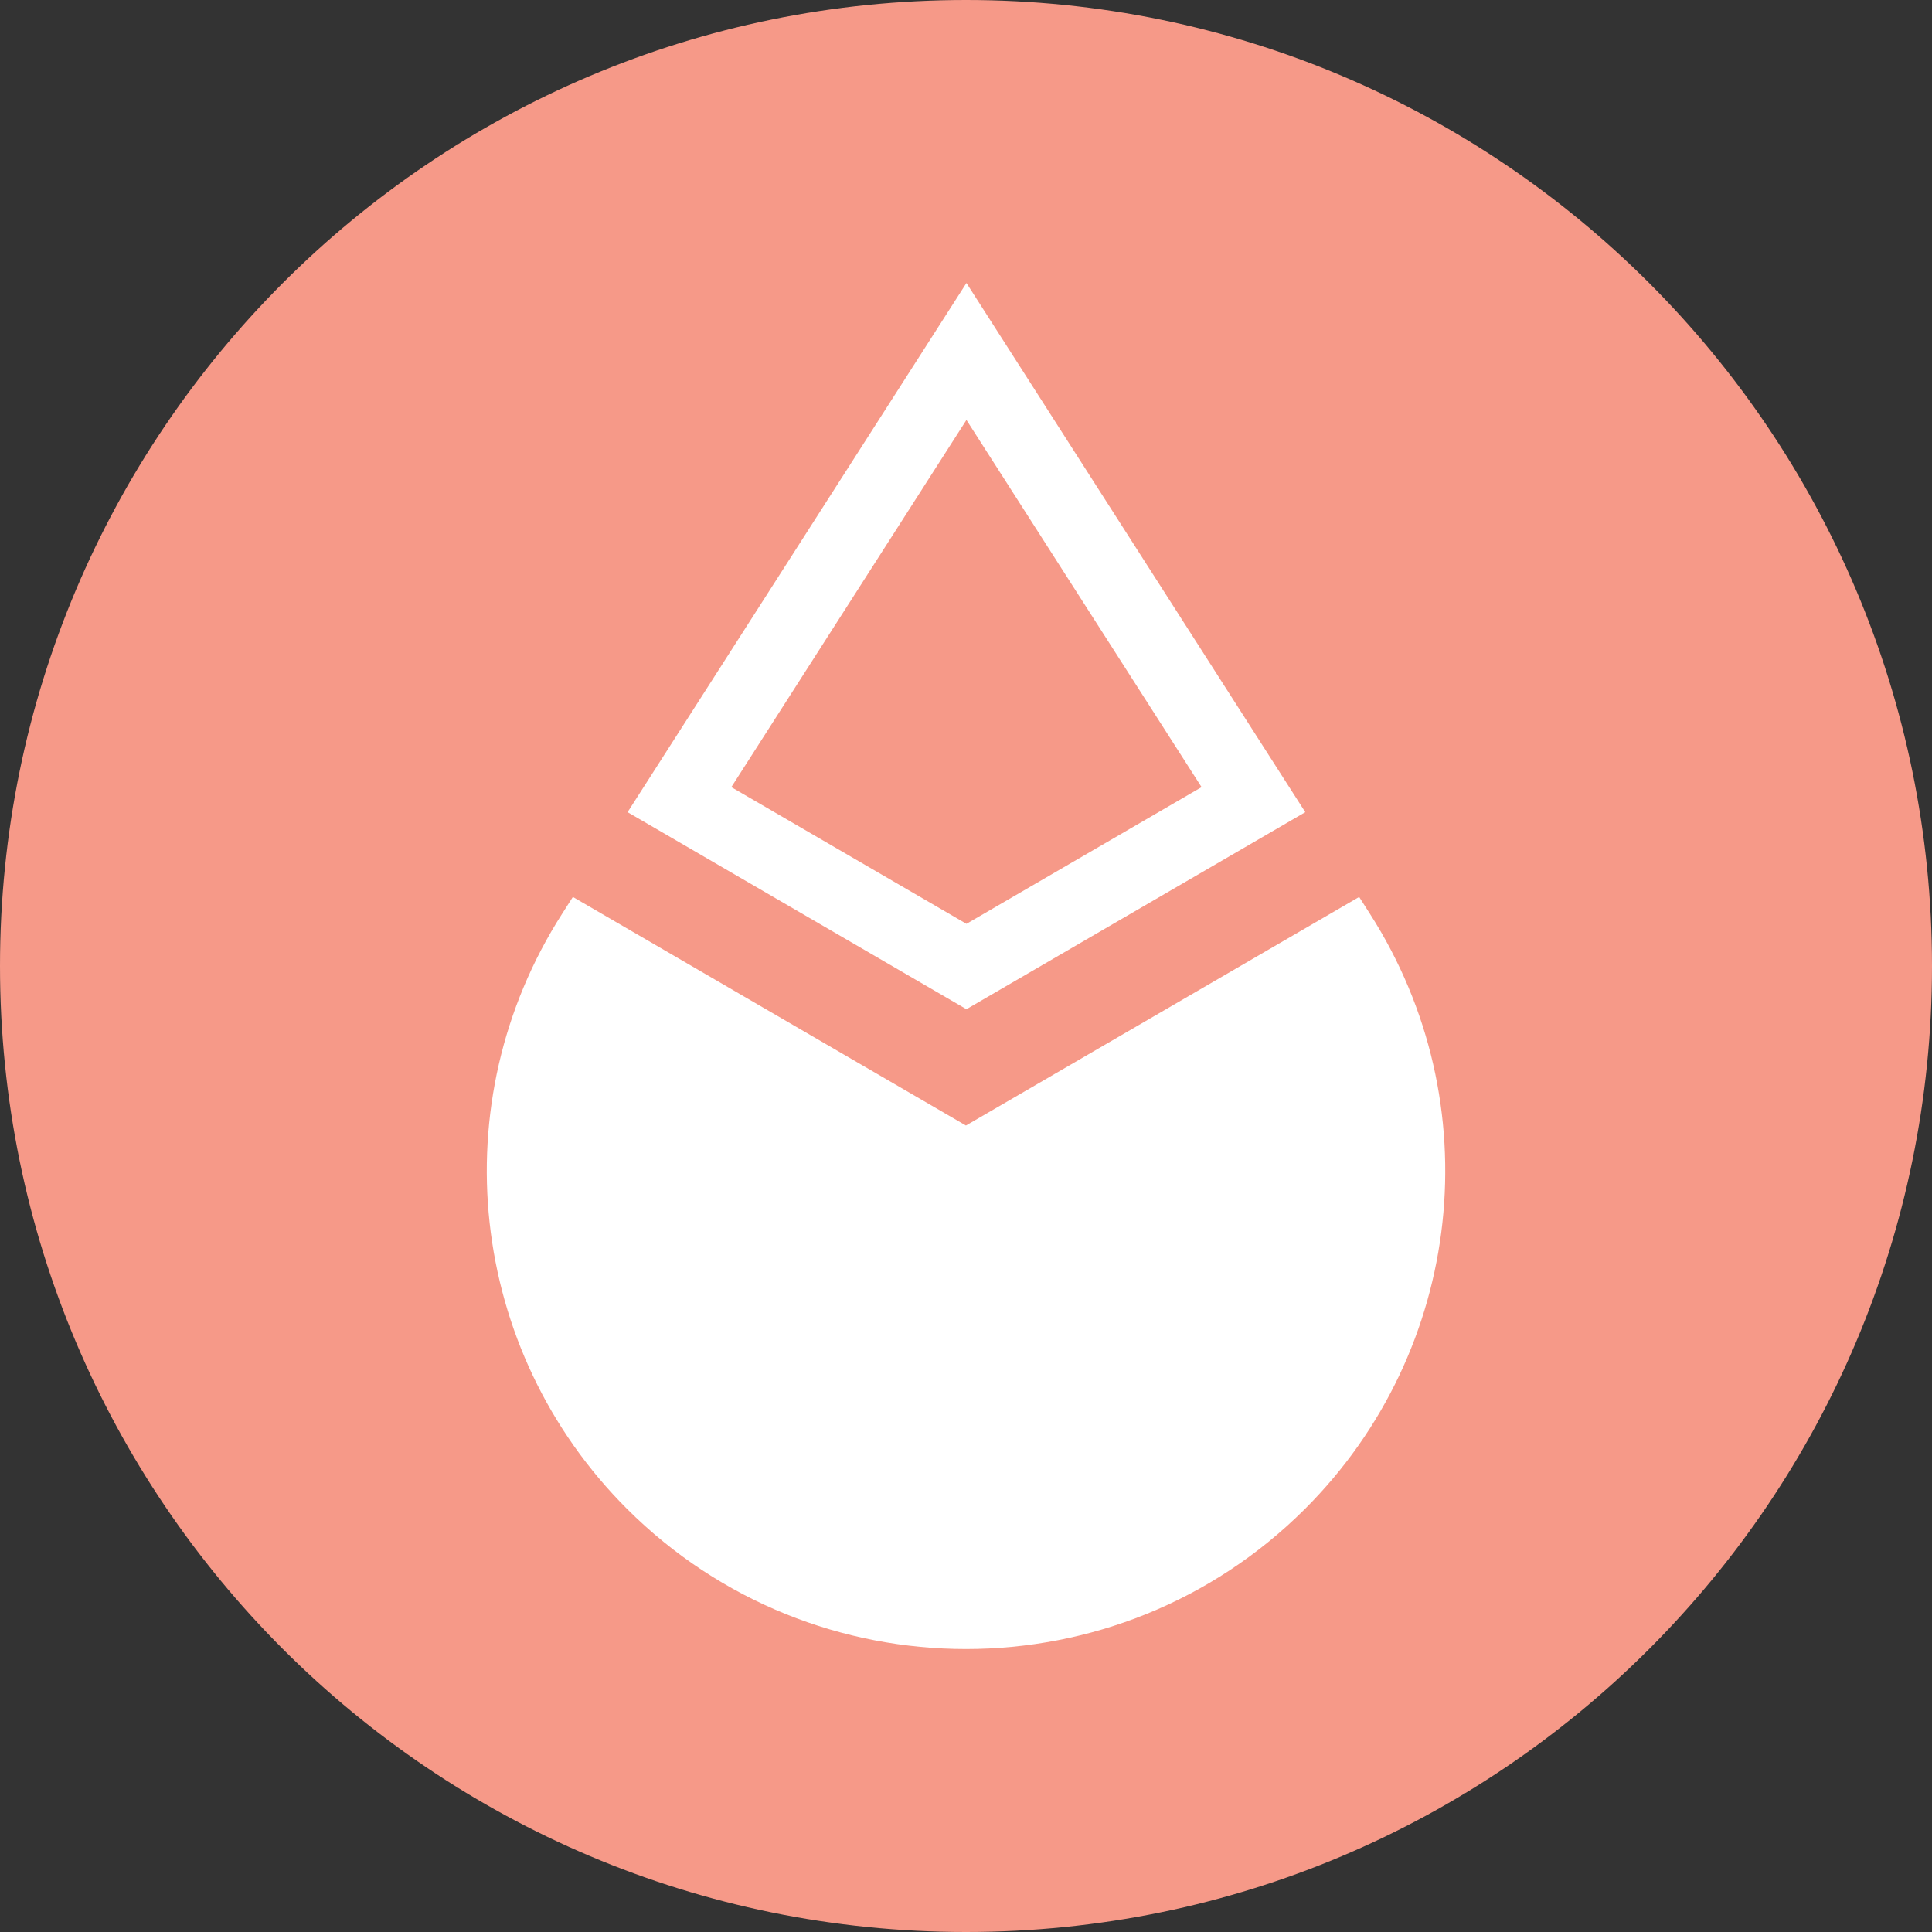 <svg fill="none" height="60" viewBox="0 0 60 60" width="60" xmlns="http://www.w3.org/2000/svg"><rect x="0" y="0" width="60" height="60" fill="#333333" stroke="none"/><path d="m30 60c16.569 0 30-13.431 30-30s-13.431-30-30-30-30 13.431-30 30 13.431 30 30 30z" fill="#f69988"/><g fill="#fff"><path clip-rule="evenodd" d="m30.014 8.789 10.523 16.434-10.524 6.119-10.523-6.119zm-7.302 15.656 7.302-11.403 7.302 11.403-7.302 4.246z" fill-rule="evenodd"/><path d="m29.998 34.954-12.207-7.098-.333.521c-3.76 5.871-2.92 13.561 2.019 18.487 5.812 5.797 15.235 5.797 21.047 0 4.939-4.926 5.779-12.616 2.019-18.487l-.333-.521z"/></g></svg>